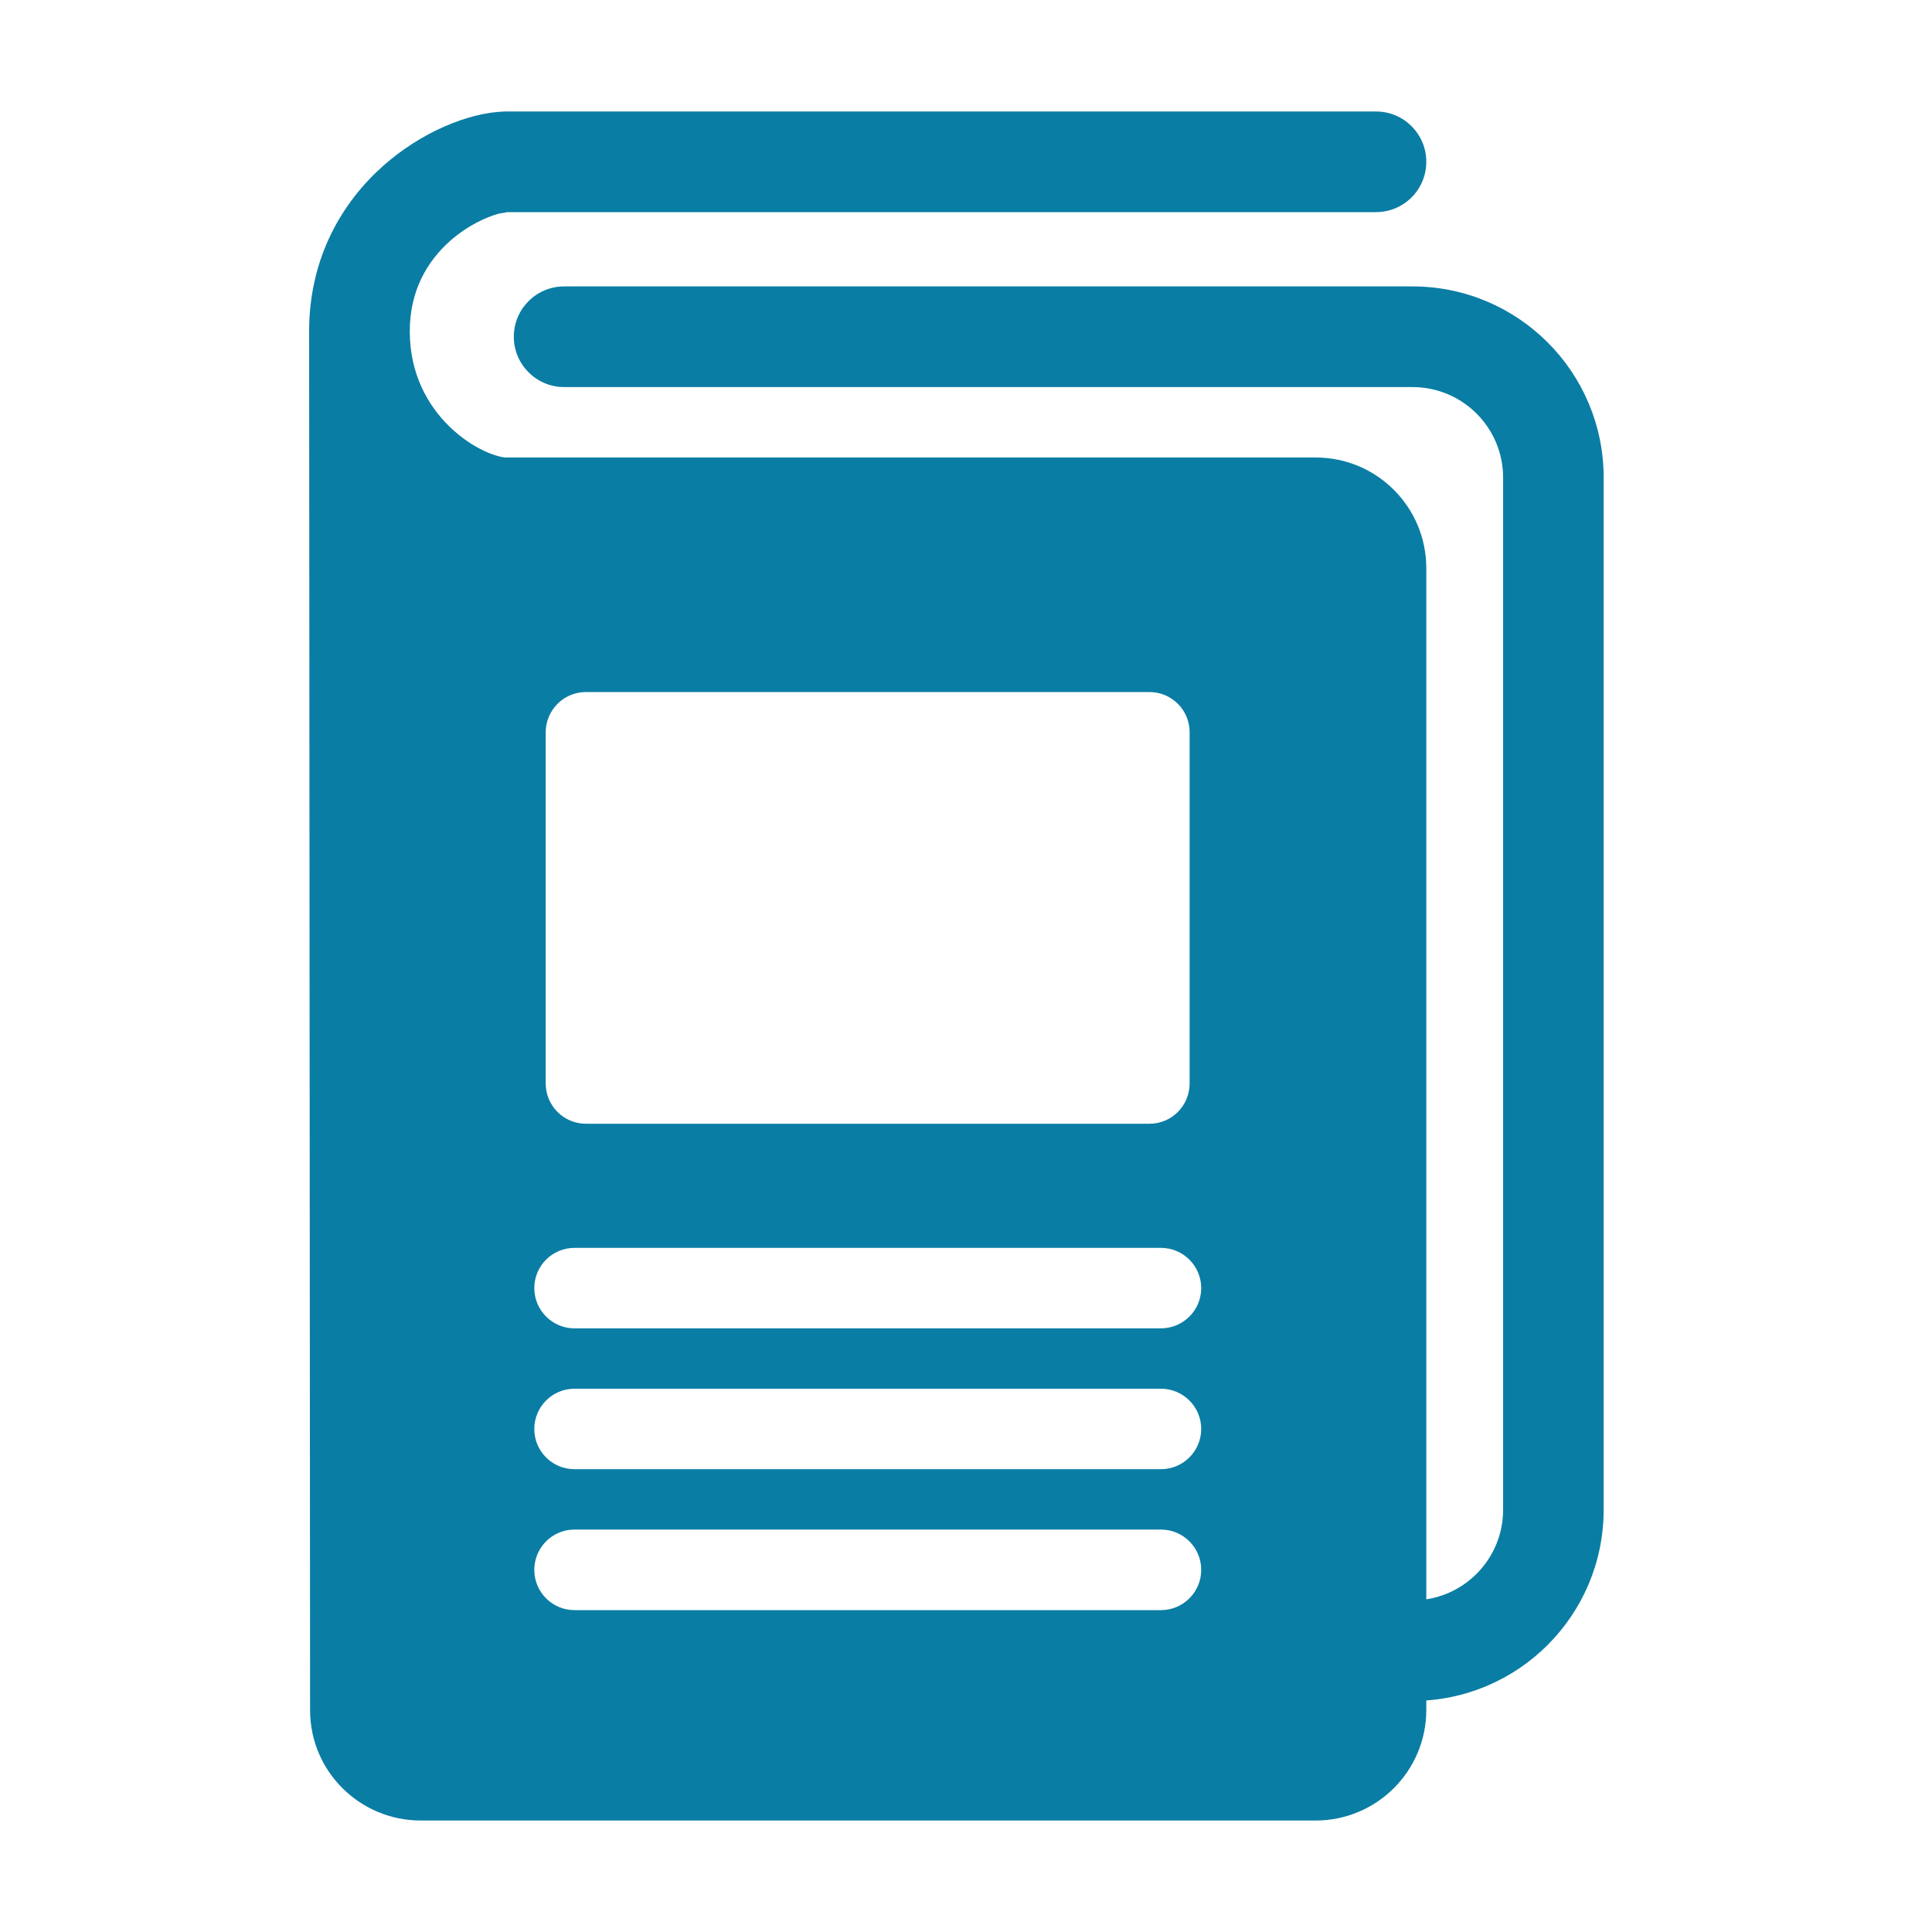 <svg width="20" height="20" viewBox="0 0 20 20" fill="none" xmlns="http://www.w3.org/2000/svg">
<path d="M13.723 5.882C13.723 5.823 13.677 5.778 13.62 5.778H5.24C4.924 5.777 4.564 5.643 4.243 5.421C4.245 8.874 4.25 15.627 4.252 17.703C4.252 17.757 4.295 17.805 4.356 17.805H13.619C13.677 17.805 13.723 17.758 13.723 17.701V5.882ZM14.765 17.701C14.765 18.333 14.252 18.846 13.619 18.846H4.356C3.727 18.846 3.21 18.339 3.21 17.704C3.208 15.014 3.2 4.469 3.2 3.429C3.2 2.661 3.548 2.09 3.963 1.72C4.357 1.369 4.851 1.164 5.228 1.154H14.244C14.532 1.154 14.765 1.387 14.765 1.675C14.765 1.963 14.532 2.196 14.244 2.196H5.253L5.162 2.212C5.042 2.245 4.845 2.329 4.656 2.497C4.426 2.703 4.242 3.004 4.242 3.429C4.242 3.866 4.424 4.193 4.654 4.417C4.905 4.66 5.162 4.736 5.24 4.736H13.62C14.254 4.736 14.765 5.25 14.765 5.882V17.701Z" fill="#0A7DA4"/>
<path d="M15.56 15.629V4.944C15.56 4.426 15.14 4.007 14.622 4.007H5.84C5.552 4.007 5.319 3.773 5.319 3.486C5.319 3.198 5.552 2.965 5.84 2.965H14.622C15.715 2.965 16.601 3.851 16.601 4.944V15.629C16.601 16.722 15.715 17.608 14.622 17.608H12.552C12.264 17.608 12.031 17.375 12.031 17.088C12.031 16.8 12.264 16.567 12.552 16.567H14.622C15.14 16.567 15.56 16.147 15.56 15.629Z" fill="#0A7DA4"/>
<path d="M14.244 18.326H3.721V5.332H14.244V18.326ZM5.947 15.834C5.717 15.834 5.531 16.021 5.531 16.251C5.531 16.481 5.717 16.668 5.947 16.668H12.018C12.248 16.668 12.435 16.481 12.435 16.251C12.435 16.021 12.248 15.834 12.018 15.834H5.947ZM5.947 14.376C5.717 14.376 5.531 14.563 5.531 14.793C5.531 15.023 5.717 15.209 5.947 15.209H12.018C12.248 15.209 12.434 15.023 12.435 14.793C12.435 14.563 12.248 14.376 12.018 14.376H5.947ZM5.947 12.918C5.717 12.918 5.531 13.104 5.531 13.334C5.531 13.564 5.717 13.751 5.947 13.751H12.018C12.248 13.751 12.435 13.564 12.435 13.334C12.434 13.104 12.248 12.918 12.018 12.918H5.947ZM6.065 7.164C5.836 7.164 5.65 7.35 5.649 7.58V11.216C5.649 11.446 5.836 11.633 6.065 11.633H11.899C12.129 11.633 12.315 11.446 12.315 11.216V7.58C12.315 7.35 12.129 7.164 11.899 7.164H6.065Z" fill="#0A7DA4"/>
</svg>
